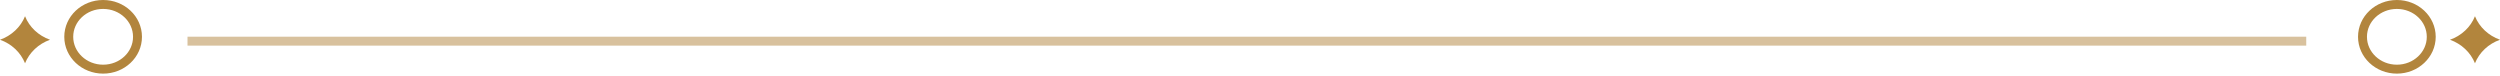 <?xml version="1.0" encoding="UTF-8"?> <svg xmlns="http://www.w3.org/2000/svg" width="560" height="17" viewBox="0 0 560 17" fill="none"><g filter="url(#filter0_i_275_5625)" data-figma-bg-blur-radius="4"><line x1="42" y1="9.221" x2="516.6" y2="9.221" stroke="#B2853D" stroke-opacity="0.5" stroke-width="2"></line></g><path d="M15.4 8.246C15.4 12.238 18.841 15.491 23.1 15.491C27.358 15.491 30.8 12.253 30.8 8.246C30.8 4.238 27.358 1 23.1 1C18.841 1 15.4 4.238 15.4 8.246Z" stroke="#B2853D" stroke-width="2" stroke-miterlimit="10"></path><path d="M0 8.904C2.583 9.81 4.631 11.739 5.608 14.174C6.585 11.739 8.632 9.825 11.2 8.904C8.617 7.984 6.569 6.069 5.608 3.635C4.631 6.069 2.583 7.984 0 8.904Z" fill="#B2853D"></path><path d="M544.6 8.246C544.6 12.238 541.159 15.491 536.9 15.491C532.642 15.491 529.2 12.253 529.2 8.246C529.2 4.238 532.642 1 536.9 1C541.159 1 544.6 4.238 544.6 8.246Z" stroke="#B2853D" stroke-width="2" stroke-miterlimit="10"></path><path d="M560 8.904C557.417 9.81 555.369 11.739 554.392 14.174C553.415 11.739 551.368 9.825 548.8 8.904C551.383 7.984 553.431 6.069 554.392 3.635C555.369 6.069 557.417 7.984 560 8.904Z" fill="#B2853D"></path><defs><filter id="filter0_i_275_5625" x="38" y="4.221" width="482.6" height="10" filterUnits="userSpaceOnUse" color-interpolation-filters="sRGB"><feFlood flood-opacity="0" result="BackgroundImageFix"></feFlood><feBlend mode="normal" in="SourceGraphic" in2="BackgroundImageFix" result="shape"></feBlend><feColorMatrix in="SourceAlpha" type="matrix" values="0 0 0 0 0 0 0 0 0 0 0 0 0 0 0 0 0 0 127 0" result="hardAlpha"></feColorMatrix><feOffset></feOffset><feGaussianBlur stdDeviation="6"></feGaussianBlur><feComposite in2="hardAlpha" operator="arithmetic" k2="-1" k3="1"></feComposite><feColorMatrix type="matrix" values="0 0 0 0 0.89 0 0 0 0 0.639 0 0 0 0 0.404 0 0 0 0.4 0"></feColorMatrix><feBlend mode="normal" in2="shape" result="effect1_innerShadow_275_5625"></feBlend></filter></defs></svg> 